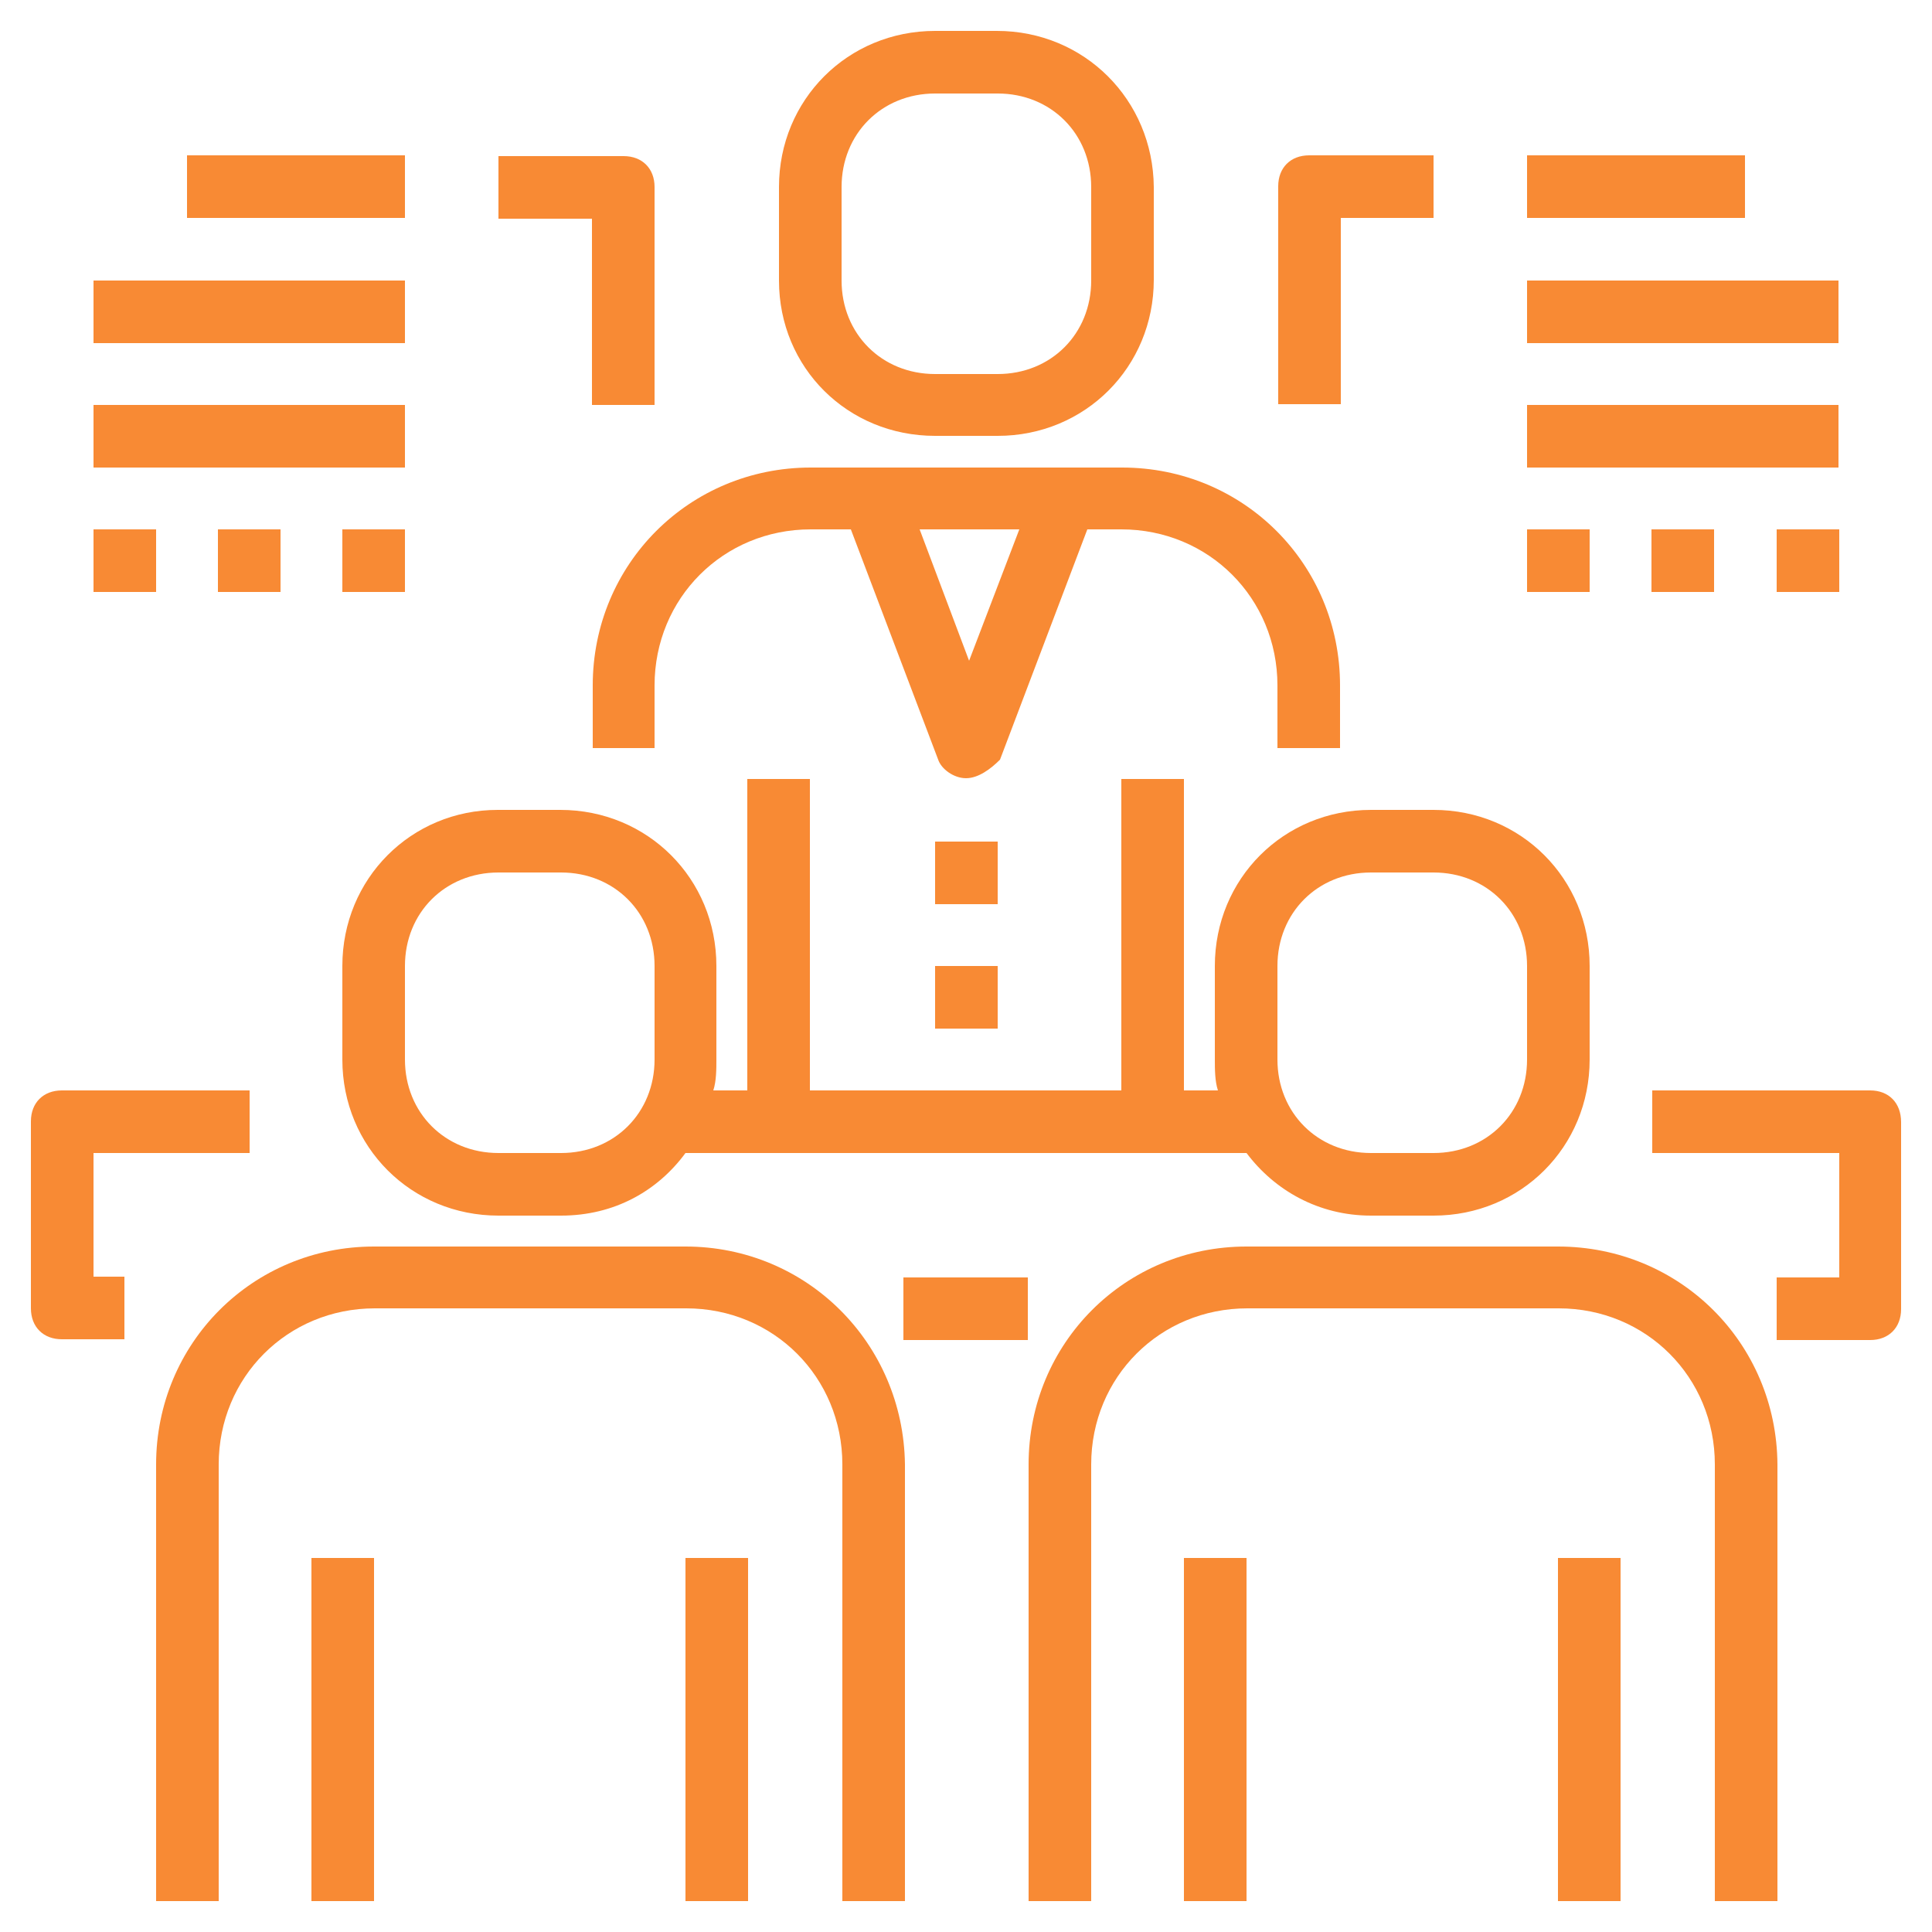 <?xml version="1.0" encoding="utf-8"?>
<!-- Generator: Adobe Illustrator 21.0.0, SVG Export Plug-In . SVG Version: 6.00 Build 0)  -->
<svg version="1.1" id="Layer_1" xmlns="http://www.w3.org/2000/svg" xmlns:xlink="http://www.w3.org/1999/xlink" x="0px" y="0px"
	 viewBox="0 0 250 250" style="enable-background:new 0 0 250 250;" xml:space="preserve">
<style type="text/css">
	.st0{fill:#f88a34;}
</style>
<g>
	<g>
		<path class="st0" d="M76.6,96.8h8.1v-8.1c0-11.3,8.9-20.2,20.2-20.2h5.2l11.3,29.8c0.4,1.2,2,2.4,3.6,2.4c1.6,0,3.2-1.2,4.4-2.4
			l11.3-29.8h4.4c11.3,0,20.2,8.9,20.2,20.2v8.1h8.1v-8.1c0-15.7-12.5-28.2-28.2-28.2h-40.3c-15.7,0-28.2,12.5-28.2,28.2V96.8
			L76.6,96.8z M125.4,85.5L119,68.5h12.9L125.4,85.5z"/>
		<rect x="121" y="108.9" class="st0" width="8.1" height="8.1"/>
		<rect x="121" y="125" class="st0" width="8.1" height="8.1"/>
		<path class="st0" d="M121,56.4h8.1c11.3,0,20.2-8.9,20.2-20.2V24.2C149.2,12.9,140.3,4,129,4H121c-11.3,0-20.2,8.9-20.2,20.2v12.1
			C100.8,47.6,109.7,56.4,121,56.4z M108.9,24.2c0-6.9,5.2-12.1,12.1-12.1h8.1c6.9,0,12.1,5.2,12.1,12.1v12.1
			c0,6.9-5.2,12.1-12.1,12.1H121c-6.9,0-12.1-5.2-12.1-12.1V24.2z"/>
		<path class="st0" d="M201.6,161.3h-40.3c-15.7,0-28.2,12.5-28.2,28.2V246h8.1v-56.5c0-11.3,8.9-20.2,20.2-20.2h40.3
			c11.3,0,20.2,8.9,20.2,20.2V246h8.1v-56.5C229.9,173.8,217.4,161.3,201.6,161.3z"/>
		<rect x="153.2" y="201.6" class="st0" width="8.1" height="44.4"/>
		<rect x="201.6" y="201.6" class="st0" width="8.1" height="44.4"/>
		<path class="st0" d="M88.7,161.3H48.4c-15.7,0-28.2,12.5-28.2,28.2V246h8.1v-56.5c0-11.3,8.9-20.2,20.2-20.2h40.3
			c11.3,0,20.2,8.9,20.2,20.2V246h8.1v-56.5C116.9,173.8,104.4,161.3,88.7,161.3z"/>
		<path class="st0" d="M44.3,125v12.1c0,11.3,8.9,20.2,20.2,20.2h8.1c6.9,0,12.5-3.2,16.1-8.1h72.6c3.6,4.8,9.3,8.1,16.1,8.1h8.1
			c11.3,0,20.2-8.9,20.2-20.2V125c0-11.3-8.9-20.2-20.2-20.2h-8.1c-11.3,0-20.2,8.9-20.2,20.2v12.1c0,1.2,0,2.8,0.4,4h-4.4v-40.3
			h-8.1v40.3h-40.3v-40.3h-8.1v40.3h-4.4c0.4-1.2,0.4-2.8,0.4-4V125c0-11.3-8.9-20.2-20.2-20.2h-8.1C53.2,104.8,44.3,113.7,44.3,125
			z M165.3,125c0-6.9,5.2-12.1,12.1-12.1h8.1c6.9,0,12.1,5.2,12.1,12.1v12.1c0,6.9-5.2,12.1-12.1,12.1h-8.1
			c-6.9,0-12.1-5.2-12.1-12.1V125z M52.4,125c0-6.9,5.2-12.1,12.1-12.1h8.1c6.9,0,12.1,5.2,12.1,12.1v12.1c0,6.9-5.2,12.1-12.1,12.1
			h-8.1c-6.9,0-12.1-5.2-12.1-12.1V125z"/>
		<rect x="40.3" y="201.6" class="st0" width="8.1" height="44.4"/>
		<rect x="88.7" y="201.6" class="st0" width="8.1" height="44.4"/>
		<path class="st0" d="M12.1,149.2h20.2v-8.1H8c-2.4,0-4,1.6-4,4v24.2c0,2.4,1.6,4,4,4h8.1v-8.1h-4V149.2z"/>
		<path class="st0" d="M242,141.1h-28.2v8.1h24.2v16.1h-8.1v8.1H242c2.4,0,4-1.6,4-4v-24.2C246,142.7,244.4,141.1,242,141.1z"/>
		<rect x="116.9" y="165.3" class="st0" width="16.1" height="8.1"/>
		<rect x="197.6" y="20.1" class="st0" width="28.2" height="8.1"/>
		<rect x="197.6" y="36.3" class="st0" width="40.3" height="8.1"/>
		<rect x="197.6" y="52.4" class="st0" width="40.3" height="8.1"/>
		<rect x="24.2" y="20.1" class="st0" width="28.2" height="8.1"/>
		<rect x="12.1" y="36.3" class="st0" width="40.3" height="8.1"/>
		<rect x="12.1" y="52.4" class="st0" width="40.3" height="8.1"/>
		<rect x="197.6" y="68.5" class="st0" width="8.1" height="8.1"/>
		<rect x="213.7" y="68.5" class="st0" width="8.1" height="8.1"/>
		<rect x="229.9" y="68.5" class="st0" width="8.1" height="8.1"/>
		<rect x="12.1" y="68.5" class="st0" width="8.1" height="8.1"/>
		<rect x="28.2" y="68.5" class="st0" width="8.1" height="8.1"/>
		<rect x="44.3" y="68.5" class="st0" width="8.1" height="8.1"/>
		<path class="st0" d="M173.4,28.2h12.1v-8.1h-16.1c-2.4,0-4,1.6-4,4v28.2h8.1V28.2z"/>
		<path class="st0" d="M76.6,52.4h8.1V24.2c0-2.4-1.6-4-4-4H64.5v8.1h12.1V52.4z"/>
	</g>
</g>
</svg>
